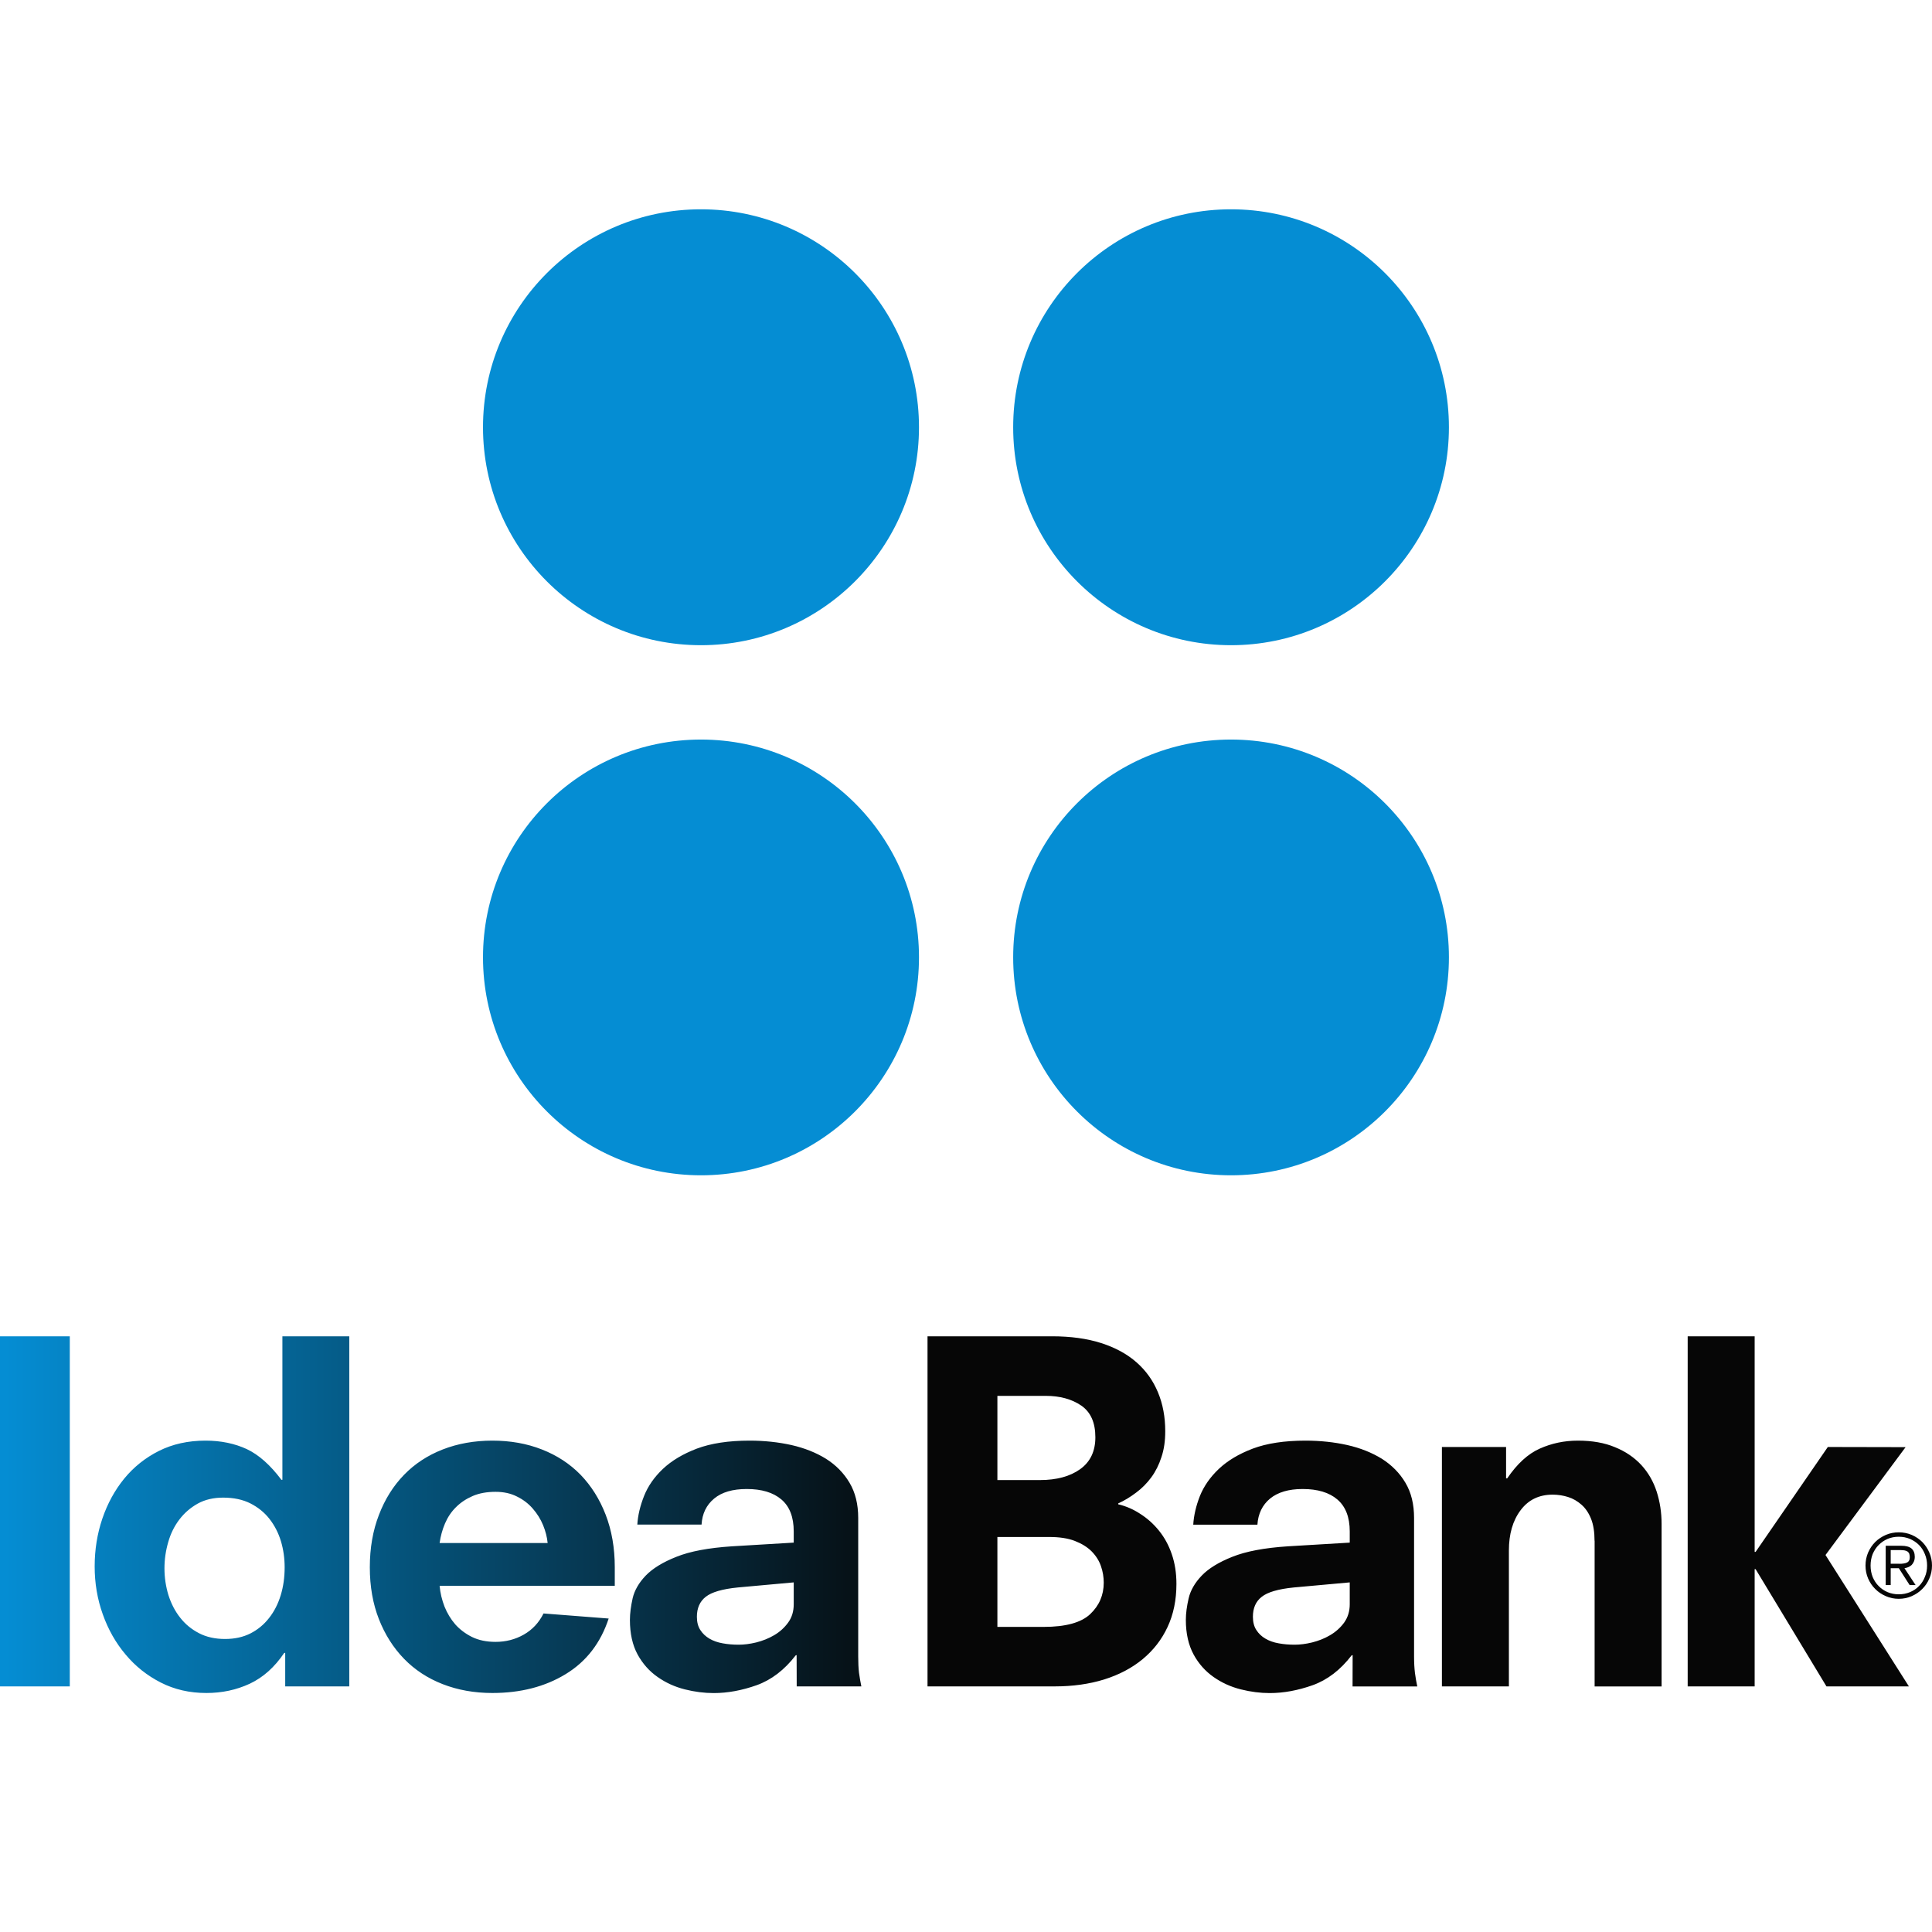 <?xml version="1.0" encoding="UTF-8"?>
<svg xmlns="http://www.w3.org/2000/svg" width="24" height="24" viewBox="0 0 24 24" fill="none">
  <path d="M11.416 5.308C11.416 6.801 10.201 8.015 8.708 8.015C7.213 8.015 6 6.803 6 5.308C6 3.811 7.213 2.6 8.708 2.6C10.201 2.6 11.416 3.81 11.416 5.308ZM17.999 5.308C17.999 3.811 16.786 2.6 15.292 2.6C13.798 2.6 12.586 3.811 12.586 5.308C12.586 6.801 13.798 8.015 15.292 8.015C16.787 8.015 17.999 6.802 17.999 5.308ZM11.416 11.892C11.416 10.397 10.201 9.187 8.708 9.187C7.213 9.187 6 10.397 6 11.892C6 13.387 7.213 14.6 8.708 14.6C10.201 14.6 11.416 13.388 11.416 11.892ZM17.999 11.892C17.999 10.397 16.786 9.187 15.292 9.187C13.798 9.187 12.586 10.397 12.586 11.892C12.586 13.387 13.798 14.6 15.292 14.6C16.787 14.6 17.999 13.388 17.999 11.892Z" fill="#058DD3"/>
  <path fill-rule="evenodd" clip-rule="evenodd" d="M0.867 16.6H0V20.949H0.867V16.6ZM3.53 20.534L3.543 20.532L3.543 20.949H4.339V16.6H3.508V18.383H3.496C3.357 18.198 3.214 18.071 3.065 18.001C2.916 17.932 2.745 17.896 2.553 17.896C2.336 17.896 2.144 17.939 1.974 18.024C1.805 18.109 1.661 18.224 1.543 18.368C1.425 18.513 1.335 18.678 1.271 18.866C1.208 19.052 1.176 19.25 1.176 19.459C1.176 19.666 1.209 19.865 1.277 20.054C1.344 20.243 1.439 20.41 1.561 20.554C1.682 20.699 1.828 20.815 1.997 20.901C2.167 20.988 2.356 21.031 2.564 21.031C2.757 21.031 2.936 20.993 3.102 20.916C3.268 20.838 3.41 20.712 3.53 20.534ZM3.49 19.146C3.521 19.25 3.536 19.358 3.536 19.47C3.536 19.594 3.52 19.709 3.487 19.817C3.454 19.925 3.406 20.019 3.342 20.1C3.279 20.181 3.201 20.245 3.111 20.291C3.02 20.337 2.915 20.36 2.796 20.36C2.672 20.36 2.564 20.336 2.472 20.288C2.379 20.24 2.301 20.176 2.238 20.095C2.174 20.014 2.126 19.921 2.092 19.814C2.06 19.708 2.043 19.598 2.043 19.482C2.043 19.371 2.059 19.262 2.09 19.156C2.12 19.05 2.167 18.956 2.229 18.875C2.291 18.794 2.366 18.729 2.457 18.678C2.548 18.628 2.653 18.604 2.772 18.604C2.904 18.604 3.016 18.628 3.111 18.676C3.205 18.724 3.285 18.788 3.348 18.869C3.411 18.95 3.459 19.043 3.49 19.146ZM5.522 19.958C5.49 19.875 5.469 19.789 5.461 19.699L7.637 19.699V19.468C7.637 19.229 7.599 19.012 7.524 18.817C7.449 18.623 7.345 18.458 7.212 18.32C7.079 18.184 6.919 18.079 6.732 18.006C6.544 17.932 6.339 17.896 6.116 17.896C5.892 17.896 5.686 17.933 5.499 18.006C5.312 18.079 5.152 18.184 5.019 18.321C4.886 18.458 4.782 18.623 4.707 18.819C4.632 19.013 4.594 19.23 4.594 19.469C4.594 19.708 4.632 19.923 4.707 20.114C4.782 20.305 4.886 20.469 5.019 20.606C5.152 20.743 5.312 20.848 5.499 20.921C5.686 20.994 5.892 21.031 6.116 21.031C6.466 21.031 6.77 20.953 7.026 20.797C7.283 20.641 7.461 20.41 7.561 20.106L6.752 20.043C6.694 20.159 6.612 20.246 6.506 20.306C6.4 20.366 6.283 20.396 6.156 20.396C6.044 20.396 5.947 20.376 5.863 20.335C5.781 20.294 5.711 20.241 5.655 20.178C5.6 20.114 5.555 20.04 5.522 19.958ZM6.746 18.945C6.777 19.02 6.796 19.095 6.803 19.168H5.461C5.473 19.083 5.495 19.002 5.528 18.925C5.561 18.848 5.606 18.78 5.664 18.723C5.722 18.665 5.791 18.619 5.872 18.584C5.953 18.549 6.048 18.532 6.156 18.532C6.256 18.532 6.344 18.551 6.421 18.59C6.499 18.628 6.564 18.678 6.618 18.74C6.672 18.802 6.715 18.87 6.746 18.945ZM9.884 20.564L9.896 20.56L9.897 20.949H10.7C10.689 20.895 10.679 20.839 10.671 20.781C10.664 20.723 10.661 20.655 10.661 20.578V18.856C10.661 18.686 10.625 18.54 10.553 18.419C10.481 18.298 10.384 18.199 10.26 18.121C10.137 18.045 9.994 17.988 9.832 17.951C9.67 17.915 9.496 17.896 9.311 17.896C9.048 17.896 8.831 17.93 8.657 17.995C8.484 18.061 8.343 18.145 8.235 18.247C8.127 18.349 8.049 18.462 8.001 18.583C7.953 18.704 7.924 18.823 7.917 18.939H8.715C8.723 18.803 8.775 18.696 8.871 18.616C8.967 18.536 9.102 18.497 9.276 18.497C9.461 18.497 9.605 18.54 9.707 18.627C9.809 18.714 9.86 18.846 9.86 19.024V19.163L9.091 19.209C8.802 19.228 8.572 19.271 8.403 19.339C8.233 19.406 8.106 19.485 8.021 19.573C7.936 19.662 7.882 19.756 7.859 19.854C7.837 19.953 7.825 20.042 7.825 20.123C7.825 20.293 7.857 20.435 7.92 20.552C7.984 20.668 8.067 20.761 8.169 20.832C8.271 20.904 8.384 20.955 8.507 20.986C8.63 21.017 8.75 21.032 8.866 21.032C9.039 21.032 9.217 20.999 9.4 20.934C9.583 20.868 9.744 20.745 9.884 20.564ZM9.166 19.72L9.86 19.657L9.86 19.928C9.86 20.017 9.837 20.093 9.79 20.157C9.744 20.22 9.687 20.272 9.617 20.313C9.547 20.354 9.473 20.383 9.394 20.403C9.315 20.422 9.243 20.431 9.177 20.431C9.108 20.431 9.042 20.426 8.978 20.414C8.914 20.403 8.859 20.383 8.813 20.356C8.767 20.329 8.729 20.294 8.7 20.249C8.671 20.205 8.657 20.15 8.657 20.084C8.657 19.976 8.694 19.893 8.767 19.836C8.84 19.778 8.974 19.739 9.166 19.72ZM13.069 16.6H11.522L11.522 20.949H13.102C13.327 20.949 13.531 20.92 13.716 20.863C13.901 20.805 14.061 20.721 14.194 20.611C14.327 20.501 14.431 20.368 14.504 20.211C14.577 20.055 14.614 19.877 14.614 19.676C14.614 19.542 14.595 19.418 14.556 19.306C14.518 19.194 14.464 19.097 14.397 19.014C14.33 18.931 14.253 18.862 14.165 18.806C14.079 18.749 13.988 18.71 13.891 18.687V18.676C13.968 18.641 14.042 18.596 14.113 18.542C14.185 18.489 14.248 18.425 14.302 18.352C14.356 18.278 14.398 18.194 14.428 18.1C14.46 18.006 14.475 17.899 14.475 17.779C14.475 17.602 14.445 17.441 14.385 17.297C14.325 17.152 14.237 17.028 14.119 16.924C14.001 16.82 13.854 16.74 13.679 16.684C13.504 16.628 13.3 16.6 13.069 16.6ZM13.419 18.25C13.294 18.34 13.126 18.386 12.918 18.386H12.39V17.34H12.993C13.166 17.34 13.313 17.38 13.431 17.46C13.549 17.541 13.607 17.672 13.607 17.854C13.607 18.027 13.545 18.159 13.419 18.25ZM13.543 20.051C13.431 20.157 13.238 20.21 12.964 20.21L12.39 20.21V19.093H13.034C13.161 19.093 13.267 19.109 13.352 19.142C13.437 19.175 13.507 19.218 13.561 19.272C13.614 19.326 13.653 19.387 13.676 19.454C13.7 19.522 13.711 19.591 13.711 19.66C13.711 19.815 13.655 19.945 13.543 20.051ZM16.79 20.564L16.803 20.56L16.802 20.95H17.606C17.594 20.896 17.585 20.84 17.577 20.782C17.57 20.723 17.566 20.656 17.566 20.578V18.856C17.566 18.686 17.531 18.541 17.459 18.42C17.387 18.298 17.289 18.2 17.167 18.122C17.042 18.045 16.9 17.988 16.737 17.951C16.576 17.915 16.402 17.896 16.216 17.896C15.955 17.896 15.736 17.93 15.563 17.995C15.389 18.061 15.249 18.145 15.141 18.247C15.033 18.349 14.955 18.462 14.906 18.583C14.858 18.705 14.83 18.824 14.823 18.94H15.62C15.629 18.804 15.681 18.696 15.777 18.616C15.874 18.537 16.008 18.497 16.182 18.497C16.367 18.497 16.512 18.54 16.613 18.627C16.715 18.714 16.767 18.846 16.767 19.024V19.163L15.997 19.209C15.708 19.228 15.479 19.271 15.309 19.339C15.14 19.406 15.012 19.485 14.928 19.573C14.843 19.662 14.789 19.756 14.766 19.854C14.743 19.953 14.731 20.042 14.731 20.123C14.731 20.293 14.764 20.435 14.827 20.552C14.89 20.668 14.974 20.761 15.075 20.832C15.178 20.904 15.29 20.955 15.414 20.986C15.537 21.017 15.657 21.032 15.773 21.032C15.946 21.032 16.124 20.999 16.307 20.934C16.49 20.868 16.651 20.745 16.79 20.564ZM16.073 19.72L16.767 19.657L16.767 19.928C16.767 20.017 16.743 20.093 16.697 20.157C16.651 20.22 16.593 20.272 16.523 20.313C16.454 20.354 16.379 20.383 16.3 20.403C16.222 20.422 16.149 20.431 16.084 20.431C16.014 20.431 15.948 20.426 15.884 20.414C15.82 20.403 15.766 20.383 15.72 20.356C15.673 20.329 15.636 20.294 15.607 20.249C15.578 20.205 15.564 20.15 15.564 20.084C15.564 19.976 15.6 19.893 15.674 19.836C15.747 19.778 15.88 19.739 16.073 19.72ZM19.808 19.14C19.808 19.032 19.794 18.941 19.765 18.868C19.736 18.795 19.696 18.736 19.646 18.692C19.596 18.648 19.54 18.615 19.478 18.596C19.417 18.577 19.353 18.567 19.288 18.567C19.118 18.567 18.985 18.632 18.889 18.761C18.792 18.89 18.744 19.057 18.744 19.261V20.949H17.912V17.975H18.709V18.365H18.723C18.846 18.184 18.981 18.06 19.128 17.995C19.273 17.93 19.431 17.896 19.601 17.896C19.779 17.896 19.933 17.923 20.063 17.978C20.194 18.031 20.303 18.106 20.39 18.2C20.476 18.294 20.539 18.404 20.58 18.53C20.62 18.655 20.641 18.789 20.641 18.932V20.95H19.809V19.14L19.808 19.14ZM21.797 19.492L21.809 19.493L22.689 20.949H23.713L22.677 19.317L23.672 17.977L22.706 17.975L21.809 19.278L21.797 19.278V16.6H20.965V20.949H21.797V19.492ZM23.174 19.448C23.174 19.39 23.185 19.337 23.206 19.287C23.228 19.237 23.257 19.193 23.295 19.155C23.332 19.118 23.377 19.089 23.427 19.067C23.476 19.046 23.53 19.035 23.587 19.035C23.644 19.035 23.698 19.046 23.748 19.067C23.798 19.089 23.842 19.118 23.879 19.155C23.916 19.193 23.946 19.237 23.967 19.287C23.989 19.337 24 19.39 24 19.448C24 19.505 23.989 19.558 23.967 19.608C23.946 19.659 23.916 19.702 23.879 19.739C23.842 19.777 23.797 19.806 23.748 19.828C23.698 19.85 23.644 19.861 23.587 19.861C23.53 19.861 23.476 19.85 23.427 19.828C23.376 19.806 23.332 19.777 23.295 19.739C23.257 19.702 23.228 19.658 23.206 19.608C23.185 19.559 23.174 19.505 23.174 19.448ZM23.939 19.448C23.939 19.396 23.93 19.349 23.911 19.305C23.894 19.262 23.869 19.223 23.838 19.192C23.806 19.16 23.769 19.136 23.727 19.117C23.683 19.099 23.637 19.09 23.587 19.09C23.537 19.09 23.491 19.099 23.448 19.117C23.405 19.136 23.369 19.161 23.338 19.192C23.306 19.223 23.282 19.262 23.263 19.305C23.246 19.349 23.237 19.396 23.237 19.448C23.237 19.499 23.246 19.547 23.263 19.59C23.282 19.634 23.306 19.672 23.338 19.703C23.369 19.735 23.406 19.76 23.448 19.778C23.491 19.796 23.537 19.805 23.587 19.805C23.637 19.805 23.683 19.796 23.727 19.778C23.77 19.76 23.807 19.735 23.838 19.703C23.869 19.672 23.894 19.634 23.911 19.59C23.93 19.547 23.939 19.499 23.939 19.448ZM23.588 19.481H23.487V19.69H23.425V19.202H23.617C23.674 19.202 23.717 19.213 23.744 19.235C23.772 19.259 23.786 19.293 23.786 19.339C23.786 19.362 23.782 19.382 23.775 19.398C23.768 19.415 23.758 19.429 23.747 19.441C23.735 19.452 23.721 19.461 23.705 19.468C23.69 19.474 23.674 19.478 23.658 19.481L23.796 19.69H23.722L23.588 19.481ZM23.595 19.426C23.616 19.426 23.634 19.425 23.65 19.422C23.665 19.42 23.679 19.416 23.69 19.41C23.702 19.404 23.71 19.396 23.715 19.386C23.721 19.375 23.724 19.362 23.724 19.343C23.724 19.326 23.721 19.311 23.717 19.3C23.712 19.288 23.704 19.28 23.695 19.273C23.685 19.267 23.674 19.263 23.661 19.26C23.647 19.258 23.632 19.256 23.615 19.256H23.487V19.425H23.595V19.426Z" fill="url(#paint0_linear_8837_74870)"/>
  <defs>
    <linearGradient id="paint0_linear_8837_74870" x1="0.075" y1="18.801" x2="24.055" y2="18.801" gradientUnits="userSpaceOnUse">
      <stop stop-color="#058DD3"/>
      <stop offset="0.478" stop-color="#060606"/>
    </linearGradient>
  </defs>
</svg>
